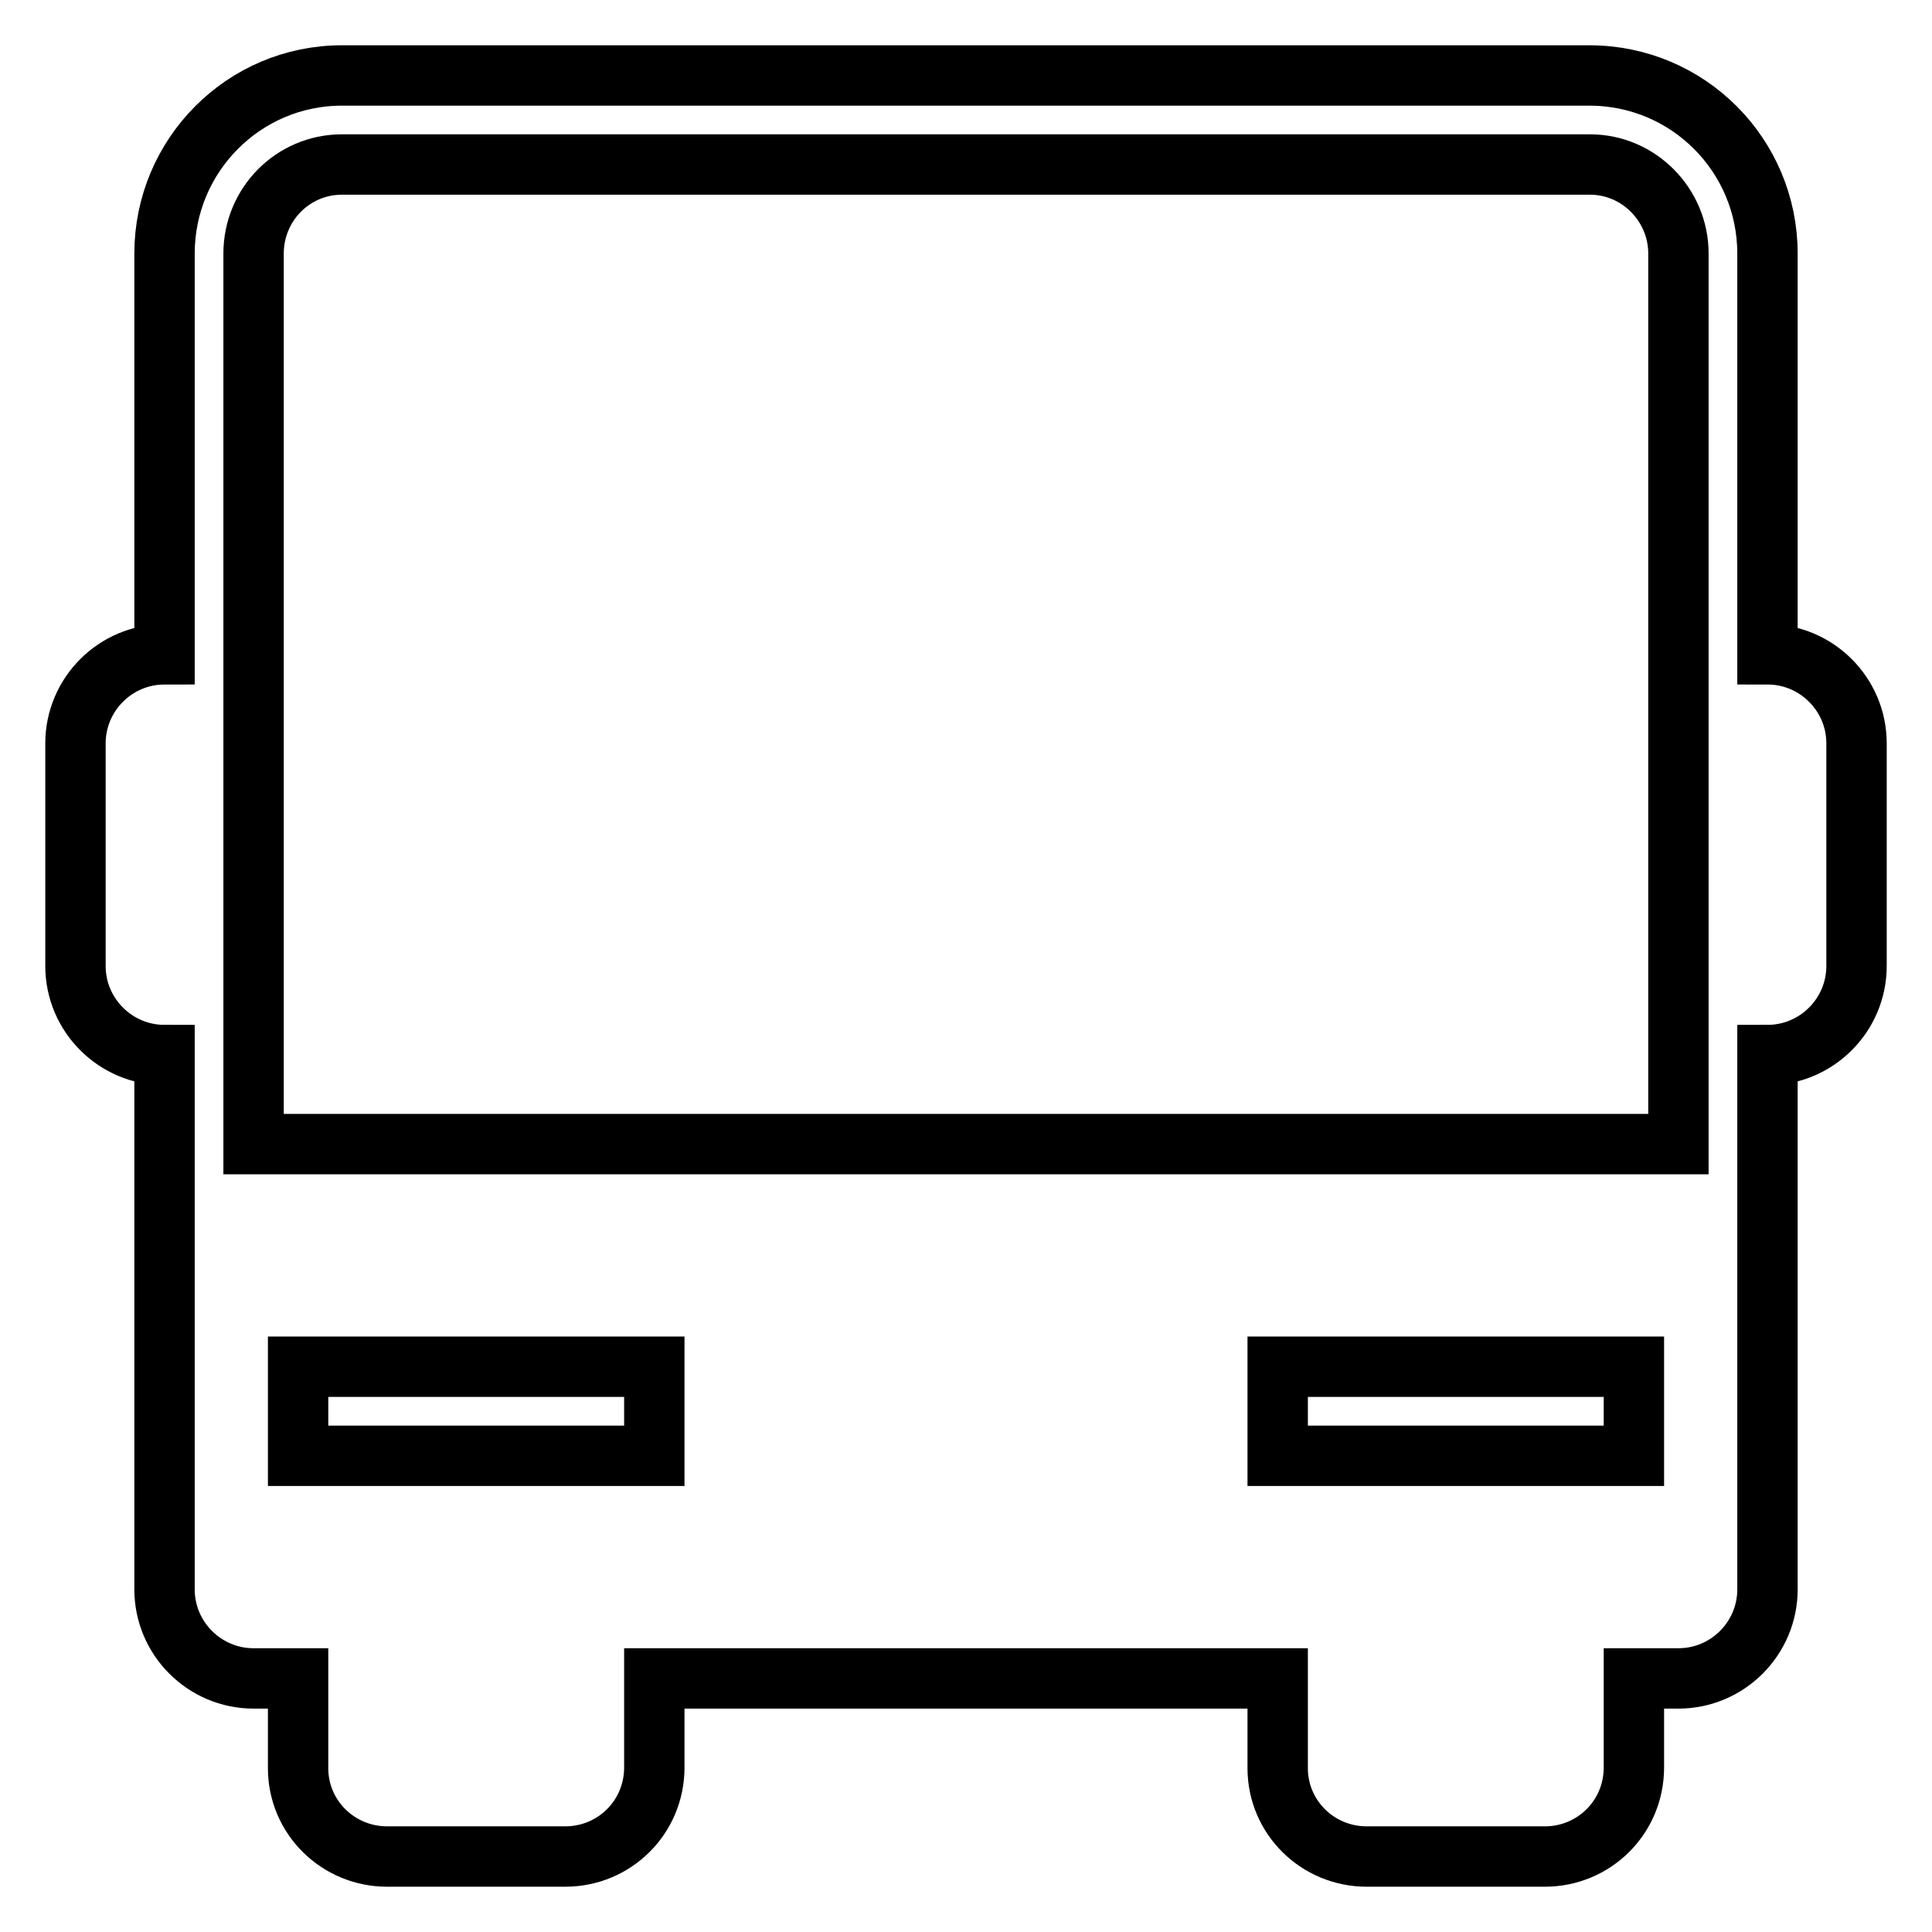 <?xml version="1.0" encoding="utf-8"?>
<!-- Svg Vector Icons : http://www.onlinewebfonts.com/icon -->
<!DOCTYPE svg PUBLIC "-//W3C//DTD SVG 1.1//EN" "http://www.w3.org/Graphics/SVG/1.1/DTD/svg11.dtd">
<svg version="1.1" xmlns="http://www.w3.org/2000/svg" xmlns:xlink="http://www.w3.org/1999/xlink" x="0px" y="0px" viewBox="0 0 256 256" enable-background="new 0 0 256 256" xml:space="preserve">
<g> <path stroke-width="8" fill-opacity="0" stroke="#000000"  d="M234.2,33.6v53.1c6.5,0,11.8,5.3,11.8,11.8V128c0,6.5-5.3,11.8-11.8,11.8l0,0v70.8 c0,6.5-5.3,11.8-11.8,11.8c0,0,0,0,0,0h-5.9v11.8c0,6.6-5.3,11.8-11.8,11.8h-23.6c-6.5,0-11.8-5.2-11.8-11.7c0,0,0,0,0-0.1v-11.8 H86.7v11.8c0,6.6-5.3,11.8-11.8,11.8H51.3c-6.5,0-11.8-5.2-11.8-11.7c0,0,0,0,0-0.1v-11.8h-5.9c-6.5,0-11.8-5.3-11.8-11.8v-70.8 c-6.5,0-11.8-5.3-11.8-11.8V98.5c0-6.5,5.3-11.8,11.8-11.8V33.6c0-13,10.5-23.6,23.5-23.6c0,0,0,0,0,0h165.3 C223.7,10,234.2,20.6,234.2,33.6L234.2,33.6z M39.5,192.9h47.2v-11.8H39.5V192.9z M169.3,192.9h47.2v-11.8h-47.2V192.9z M222.4,128 V33.6c0-6.5-5.3-11.8-11.7-11.8H45.3c-6.5,0-11.7,5.3-11.7,11.8v118h188.8V128z"/></g>
</svg>